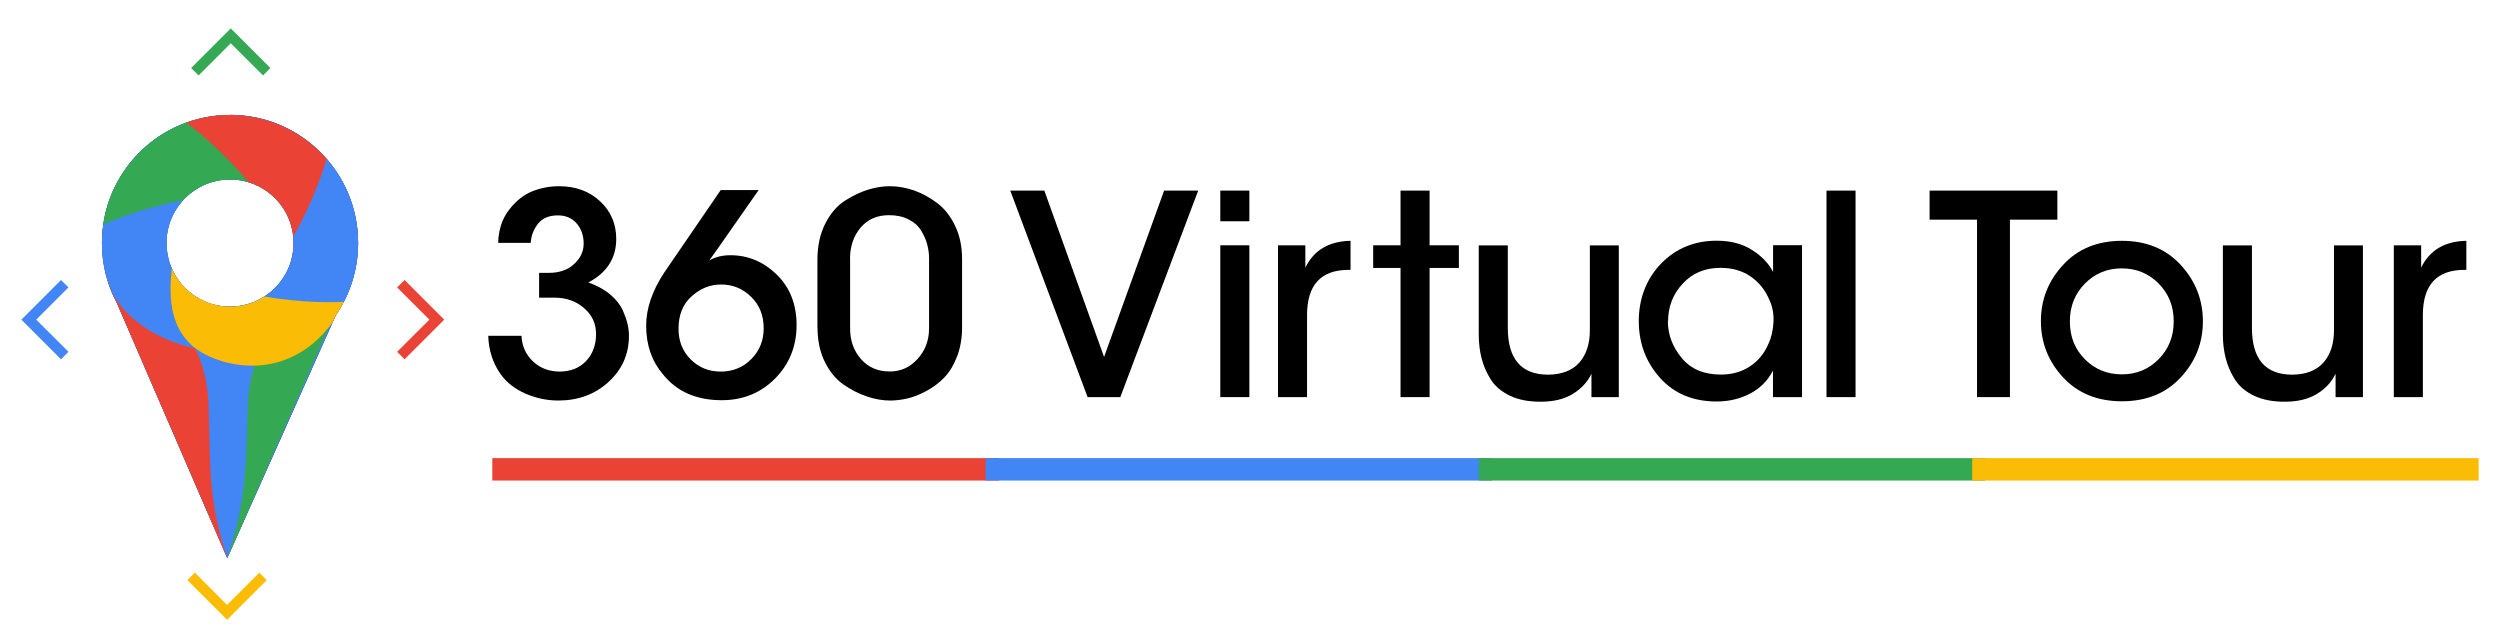 <?xml version="1.0" encoding="UTF-8"?>
<svg xmlns="http://www.w3.org/2000/svg" version="1.1" viewBox="0 0 234 60">
  <defs>
    <style>
      .cls-1 {
        fill: #4285f4;
      }

      .cls-2 {
        fill: #fbbc05;
      }

      .cls-3 {
        fill: #34a853;
      }

      .cls-4 {
        fill: #ea4335;
      }
    </style>
  </defs>
  <!-- Generator: Adobe Illustrator 28.7.0, SVG Export Plug-In . SVG Version: 1.2.0 Build 136)  -->
  <g>
    <g id="Layer_1">
      <g>
        <path d="M49.66,22.73h-3.03c.03-1.22.37-2.25,1.01-3.08.64-.84,1.36-1.41,2.17-1.74.81-.32,1.65-.48,2.52-.48,1.55,0,2.83.47,3.84,1.41,1.01.94,1.51,2.12,1.51,3.53,0,1.79-.87,3.15-2.61,4.07.8.28,1.48.65,2.04,1.12.56.47.95.97,1.18,1.49.23.52.38.96.46,1.32.08.36.12.71.12,1.06,0,1.72-.64,3.16-1.91,4.32-1.27,1.16-2.84,1.74-4.7,1.74-1.04,0-2.06-.21-3.06-.64-.99-.43-1.78-1.04-2.35-1.84-.73-1.04-1.11-2.24-1.15-3.58h3.11c.05.96.4,1.75,1.06,2.38.65.63,1.48.95,2.47.97,1.06,0,1.9-.33,2.52-.99.62-.66.93-1.5.93-2.51s-.37-1.79-1.12-2.44c-.75-.65-1.67-.98-2.77-.98h-1.44v-2.32h.91c.98,0,1.76-.27,2.36-.82s.9-1.19.9-1.92-.22-1.38-.65-1.88c-.44-.5-1.02-.76-1.75-.76-.84,0-1.46.26-1.87.78-.41.52-.64,1.12-.69,1.8Z"/>
        <path d="M67.48,17.79h3.53l-3.74,5.35c-.05.07-.35.49-.89,1.25.54-.33,1.2-.5,1.99-.5,1.64,0,3.08.6,4.32,1.8,1.24,1.2,1.87,2.79,1.87,4.75s-.68,3.65-2.02,5c-1.35,1.35-3.01,2.02-4.98,2.02-2.37,0-4.2-.8-5.49-2.4-1.06-1.24-1.59-2.76-1.59-4.57,0-1.62.57-3.29,1.72-5.02l5.28-7.71ZM63.51,30.75v.03c0,1.15.38,2.1,1.14,2.86s1.69,1.14,2.81,1.14,2.11-.39,2.87-1.18c.77-.78,1.15-1.74,1.15-2.87,0-1.2-.39-2.19-1.18-2.95-.78-.77-1.72-1.15-2.79-1.15s-1.95.37-2.77,1.1c-.82.73-1.23,1.74-1.23,3.03Z"/>
        <path d="M76.51,30.67v-6.32c0-1.31.24-2.44.73-3.41.49-.97,1.11-1.69,1.87-2.17.76-.48,1.48-.82,2.18-1.03.7-.21,1.36-.31,1.99-.31.77,0,1.53.14,2.29.4.76.27,1.48.67,2.17,1.19.69.52,1.24,1.24,1.67,2.14.43.91.64,1.93.64,3.08v6.43c0,.99-.16,1.89-.47,2.7-.31.81-.71,1.46-1.19,1.96-.48.5-1.03.91-1.65,1.25-.62.34-1.21.57-1.78.71-.57.13-1.11.2-1.63.2-.7,0-1.41-.12-2.15-.37-.74-.24-1.47-.61-2.19-1.1-.72-.49-1.31-1.2-1.78-2.13-.46-.93-.69-2.01-.69-3.23ZM79.57,24.25v6.5c0,1.13.34,2.09,1.02,2.86.68.78,1.58,1.16,2.69,1.16,1.03,0,1.9-.39,2.61-1.18.71-.78,1.07-1.73,1.07-2.85v-6.58c0-.42-.06-.84-.17-1.27-.11-.43-.3-.86-.56-1.29-.26-.44-.65-.79-1.18-1.06-.52-.27-1.13-.4-1.83-.4-1.13,0-2.02.39-2.68,1.18-.65.78-.98,1.76-.98,2.93Z"/>
        <g>
          <rect class="cls-4" x="46.08" y="42.88" width="47.4" height="2.1"/>
          <rect class="cls-1" x="92.25" y="42.88" width="47.4" height="2.1"/>
          <rect class="cls-3" x="138.42" y="42.88" width="47.4" height="2.1"/>
          <rect class="cls-2" x="184.6" y="42.88" width="47.4" height="2.1"/>
        </g>
        <g>
          <path d="M21.53,10.76c-6.62,0-11.99,5.37-11.99,11.99,0,2.05.51,3.97,1.42,5.66l10.31,23.83,10.16-22.73c1.32-1.93,2.09-4.26,2.09-6.77,0-6.62-5.37-11.99-11.99-11.99ZM21.53,28.7c-3.29,0-5.95-2.66-5.95-5.95s2.66-5.95,5.95-5.95,5.95,2.66,5.95,5.95-2.66,5.95-5.95,5.95Z"/>
          <path class="cls-1" d="M21.53,10.76c-6.62,0-11.99,5.37-11.99,11.99,0,2.05.51,3.97,1.42,5.66l10.31,23.83,10.16-22.73c1.32-1.93,2.09-4.26,2.09-6.77,0-6.62-5.37-11.99-11.99-11.99ZM21.53,28.7c-3.29,0-5.95-2.66-5.95-5.95s2.66-5.95,5.95-5.95,5.95,2.66,5.95,5.95-2.66,5.95-5.95,5.95Z"/>
          <path class="cls-4" d="M10.96,28.41l10.31,23.83c-1.86-5.6-1.55-8.64-1.75-14.29-.2-5.64-3.02-7.68-3.02-7.68l-6.6-4.63c.24.97.6,1.9,1.06,2.76Z"/>
          <path class="cls-3" d="M31.76,28.41l-10.49,23.83c1.86-5.6,1.73-8.64,1.93-14.29.2-5.64,3.02-7.68,3.02-7.68l6.6-4.63c-.24.97-.6,1.9-1.06,2.76Z"/>
          <path class="cls-1" d="M15.58,22.75c0-1.46.53-2.79,1.4-3.83.19-1.01.48-2,.88-2.94,0,0-6.51.48-8.2,5.17-.07.52-.11,1.05-.11,1.6,0,1.7.36,3.31,1,4.78,1.17,1.97,3.42,4.08,7.73,5.09,0,0-.92-2.64-1.37-6.14-.82-1.02-1.31-2.31-1.31-3.72Z"/>
          <path class="cls-3" d="M17.13,18.75c1.09-1.2,2.66-1.95,4.4-1.95,1.83,0,3.47.83,4.56,2.13.06.02.12.03.18.05,0,0-2.89-8.14-8.34-7.61,0,0-.11,0-.29.03-4.19,1.43-7.33,5.11-7.98,9.61.95-.41,3.91-1.61,7.46-2.26Z"/>
          <path class="cls-4" d="M21.53,10.76c-1.44,0-2.82.25-4.09.72.63.47,3.35,2.56,5.81,5.57,2.45.74,4.23,3.01,4.23,5.7,0,.61-.09,1.2-.26,1.76.01.06.03.12.05.19,0,0,5.5-4.55,3.47-9.63-2.2-2.63-5.5-4.3-9.2-4.3Z"/>
          <path class="cls-1" d="M30.57,14.88c-.21.72-1.2,3.93-3.12,7.25.02.2.03.41.03.62,0,3.27-2.63,5.92-5.89,5.95.05.03,6.56,3.77,10.59-.45.85-1.65,1.34-3.52,1.34-5.5,0-3.01-1.11-5.77-2.95-7.87Z"/>
          <path class="cls-2" d="M24.75,27.76c-.93.6-2.03.94-3.21.94-2.44,0-4.54-1.47-5.46-3.58-.21,2.15-.69,6.95,4.36,8.57,0,0,6.19,2.54,10.64-3.45l.35-.73c.27-.4.52-.81.75-1.25-.74.04-3.86.13-7.43-.51Z"/>
        </g>
        <polygon class="cls-3" points="21.6 4.05 24.62 7.06 25.31 6.37 21.6 2.66 17.89 6.37 18.59 7.06 21.6 4.05"/>
        <polygon class="cls-2" points="21.25 56.62 18.24 53.6 17.54 54.3 21.26 58.01 24.97 54.3 24.27 53.6 21.25 56.62"/>
        <polygon class="cls-4" points="40.19 29.92 37.17 32.93 37.87 33.63 41.58 29.92 37.87 26.21 37.17 26.9 40.19 29.92"/>
        <polygon class="cls-1" points="3.39 29.92 6.41 26.9 5.71 26.21 2 29.92 5.71 33.63 6.41 32.93 3.39 29.92"/>
        <path d="M101.8,37.17l-7.24-19.33h3.19l5.59,15.57,5.62-15.57h3.19l-7.29,19.33h-3.06Z"/>
        <path d="M114.22,20.71v-2.87h2.72v2.87h-2.72ZM114.22,37.17v-14.21h2.72v14.21h-2.72Z"/>
        <path d="M119.62,37.17v-14.21h2.56v2.09c.8-1.64,2.21-2.47,4.23-2.51v2.72h-.18c-2.59,0-3.89,1.41-3.89,4.23v7.68h-2.72Z"/>
        <path d="M131.09,37.17v-12.09h-2.56v-2.12h2.56v-5.12h2.72v5.12h2.74v2.12h-2.74v12.09h-2.72Z"/>
        <path d="M151.52,22.96v14.21h-2.56v-2.19c-.37.78-.96,1.42-1.78,1.91-.82.49-1.83.72-3.03.71-1.1,0-2.04-.19-2.82-.56-.78-.37-1.38-.88-1.78-1.5-.4-.63-.69-1.29-.87-1.99-.18-.7-.27-1.45-.27-2.25v-8.33h2.72v7.71c0,2.93,1.26,4.39,3.79,4.39,1.29-.02,2.26-.4,2.91-1.14.65-.74.98-1.75.98-3.02v-7.94h2.72Z"/>
        <path d="M168.67,22.96v14.21h-2.72v-2.48c-.49.94-1.2,1.66-2.14,2.15s-1.99.74-3.13.74c-2.21,0-3.98-.74-5.3-2.21-1.32-1.47-1.99-3.24-1.99-5.32s.7-3.95,2.09-5.38c1.39-1.43,3.13-2.14,5.2-2.14,1.31,0,2.42.29,3.33.88.91.58,1.56,1.27,1.95,2.05v-2.51h2.72ZM156.11,30.09v.03c.02,1.24.45,2.37,1.31,3.4.85,1.03,2.07,1.54,3.66,1.54,1.04,0,1.95-.26,2.72-.77.77-.51,1.33-1.2,1.7-2.05.3-.63.46-1.33.5-2.12.03-.77-.1-1.47-.42-2.12-.37-.87-.94-1.58-1.72-2.12-.78-.54-1.72-.81-2.82-.81-1.45,0-2.63.49-3.54,1.48-.91.98-1.37,2.16-1.37,3.54Z"/>
        <path d="M170.96,37.17v-19.33h2.72v19.33h-2.72Z"/>
        <path d="M185.05,37.17v-16.61h-4.44v-2.72h11.96v2.72h-4.44v16.61h-3.08Z"/>
        <path d="M191.03,30.07v-.03c0-2,.69-3.75,2.08-5.25,1.38-1.5,3.22-2.25,5.5-2.25s4.11.75,5.5,2.25c1.38,1.5,2.08,3.26,2.08,5.28s-.69,3.77-2.08,5.26c-1.38,1.49-3.22,2.23-5.5,2.23s-4.11-.74-5.5-2.23c-1.38-1.49-2.08-3.24-2.08-5.26ZM193.74,30.07v.03c0,1.41.47,2.59,1.41,3.53s2.09,1.41,3.45,1.41,2.51-.47,3.45-1.42c.94-.95,1.41-2.13,1.41-3.54s-.47-2.59-1.41-3.54c-.94-.95-2.09-1.42-3.45-1.42s-2.51.47-3.45,1.42c-.94.95-1.41,2.13-1.41,3.54Z"/>
        <path d="M221.17,22.96v14.21h-2.56v-2.19c-.37.78-.96,1.42-1.78,1.91-.82.49-1.83.72-3.03.71-1.1,0-2.04-.19-2.82-.56-.78-.37-1.38-.88-1.78-1.5-.4-.63-.69-1.29-.87-1.99-.18-.7-.27-1.45-.27-2.25v-8.33h2.72v7.71c0,2.93,1.26,4.39,3.79,4.39,1.29-.02,2.26-.4,2.91-1.14.65-.74.98-1.75.98-3.02v-7.94h2.72Z"/>
        <path d="M224.06,37.17v-14.21h2.56v2.09c.8-1.64,2.21-2.47,4.23-2.51v2.72h-.18c-2.59,0-3.89,1.41-3.89,4.23v7.68h-2.72Z"/>
      </g>
    </g>
  </g>
</svg>